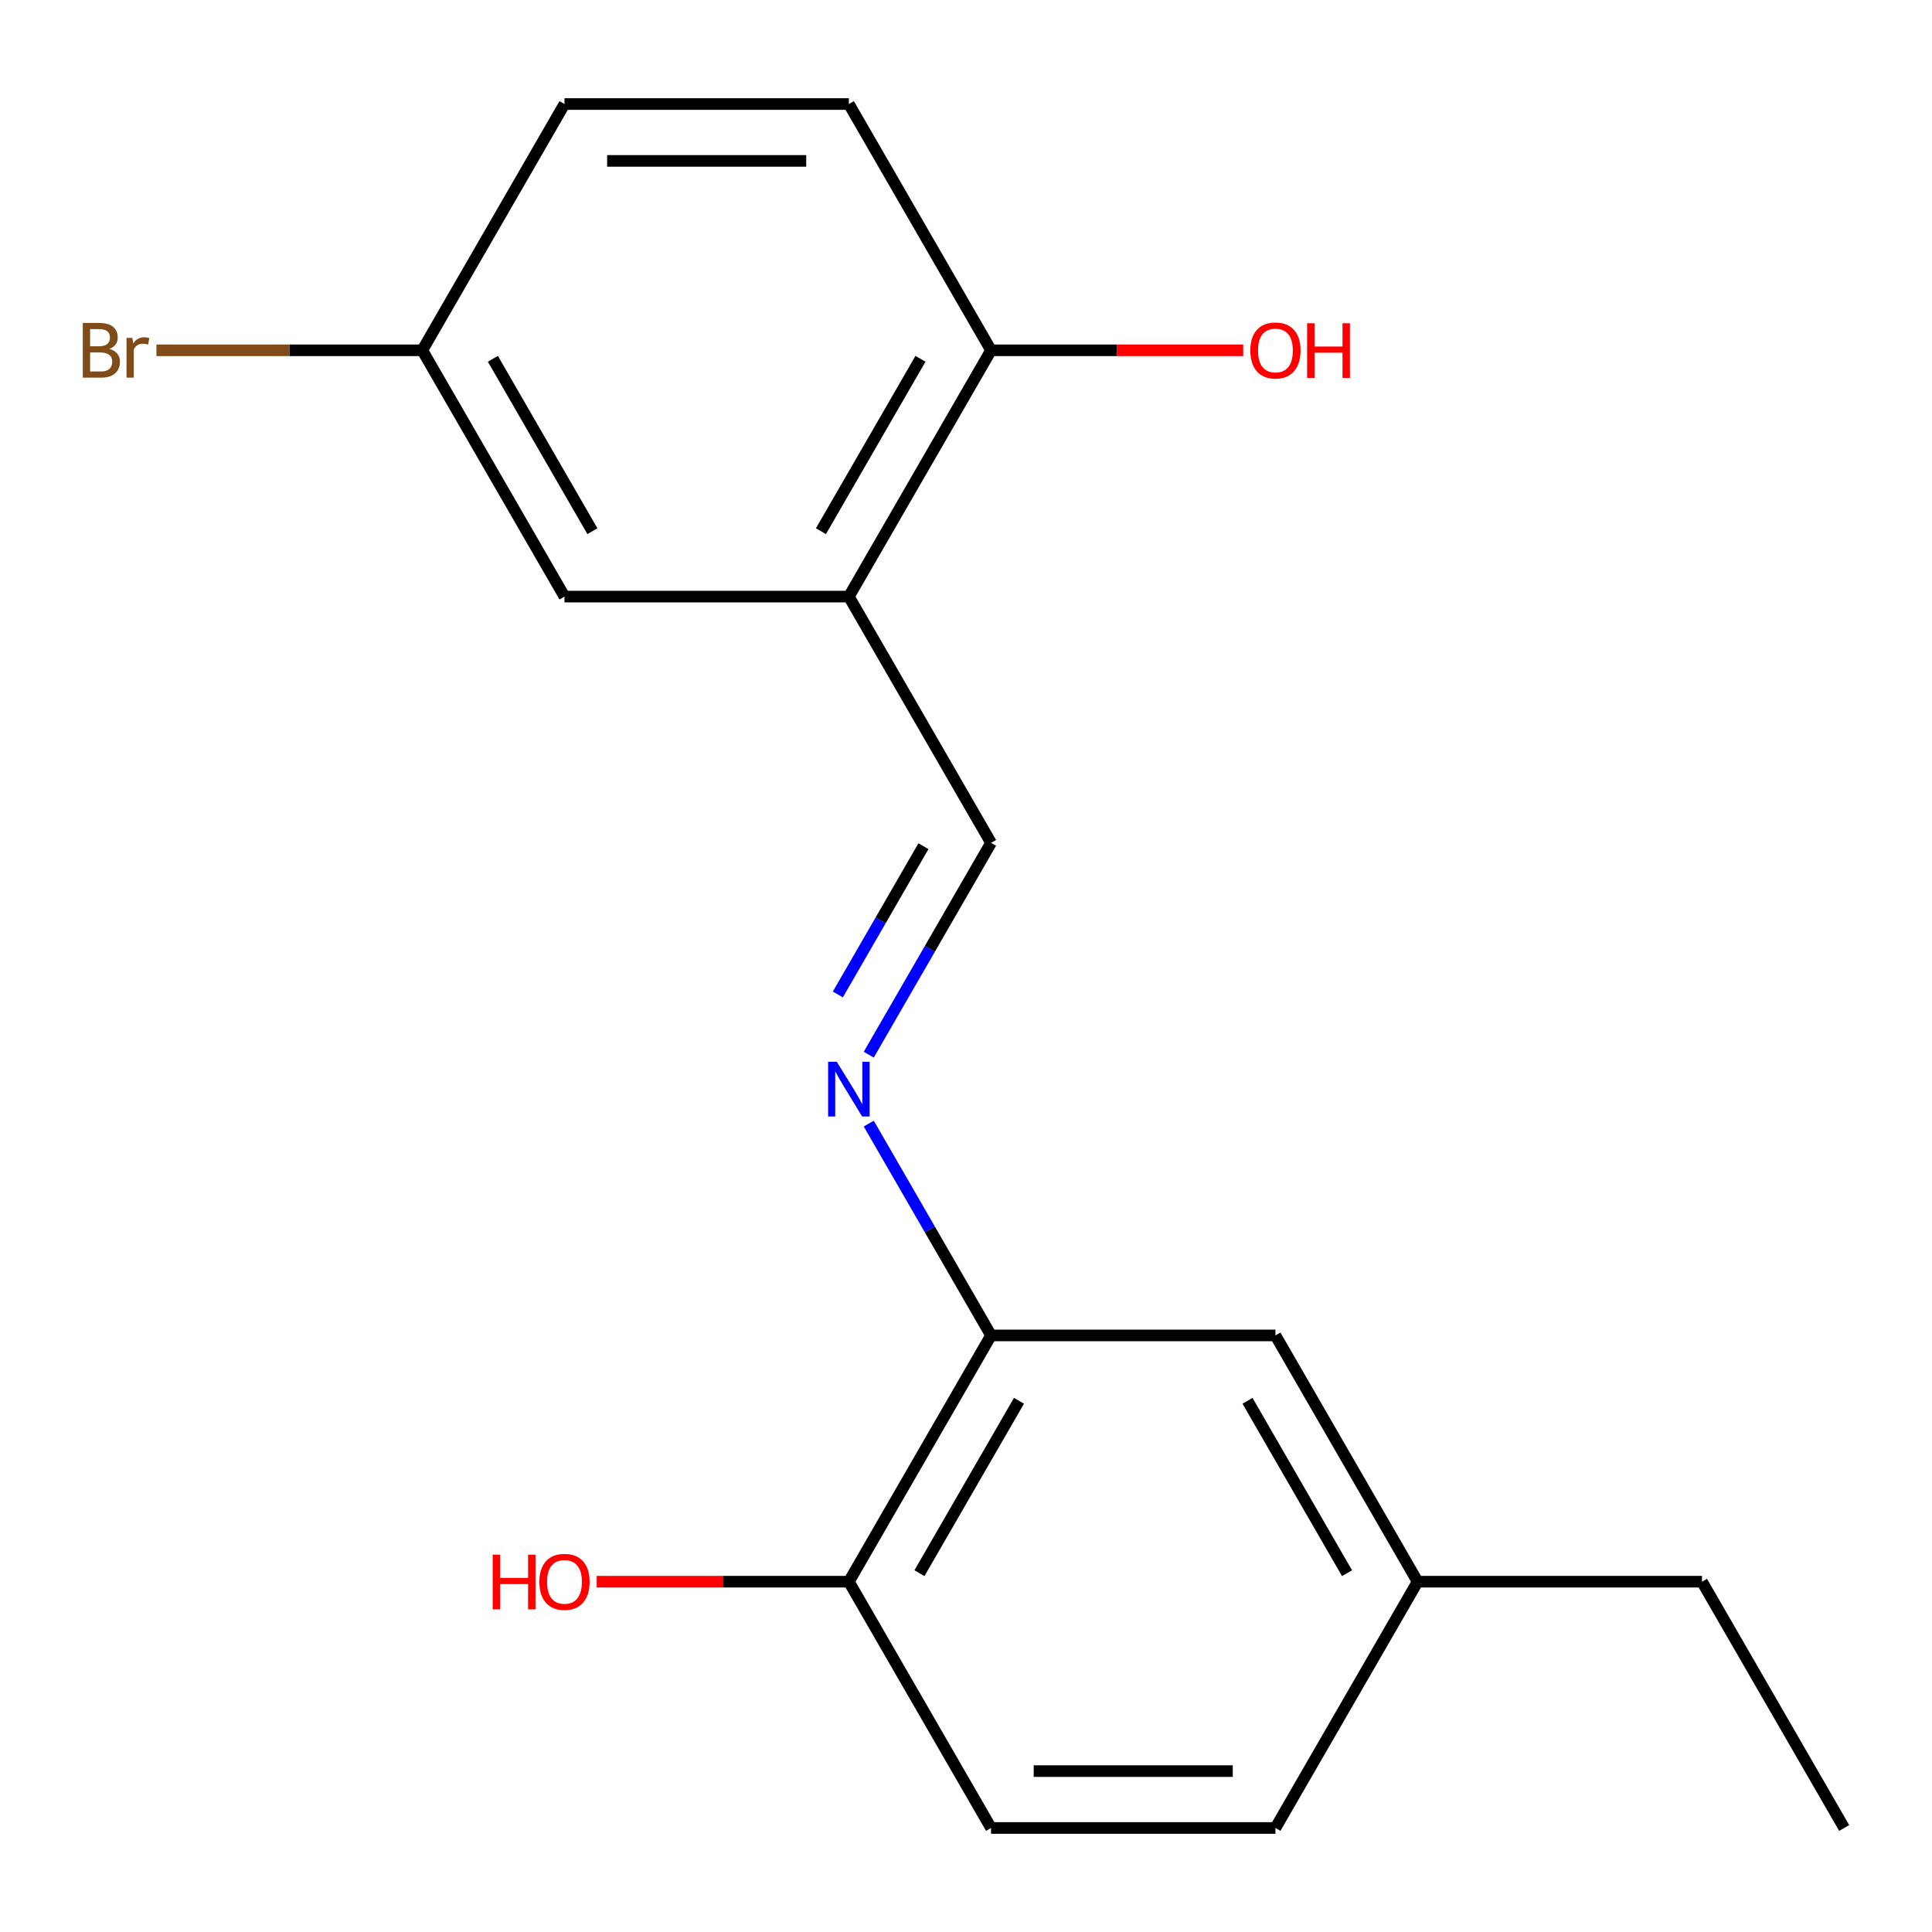<?xml version='1.0' encoding='iso-8859-1'?>
<svg version='1.1' baseProfile='full'
              xmlns='http://www.w3.org/2000/svg'
                      xmlns:rdkit='http://www.rdkit.org/xml'
                      xmlns:xlink='http://www.w3.org/1999/xlink'
                  xml:space='preserve'
width='1000px' height='1000px' viewBox='0 0 1000 1000'>
<!-- END OF HEADER -->
<rect style='opacity:1.0;fill:#FFFFFF;stroke:none' width='1000' height='1000' x='0' y='0'> </rect>
<path class='bond-1' d='M 449.669,581.576 L 481.318,636.393' style='fill:none;fill-rule:evenodd;stroke:#0000FF;stroke-width:6px;stroke-linecap:butt;stroke-linejoin:miter;stroke-opacity:1' />
<path class='bond-1' d='M 481.318,636.393 L 512.966,691.209' style='fill:none;fill-rule:evenodd;stroke:#000000;stroke-width:6px;stroke-linecap:butt;stroke-linejoin:miter;stroke-opacity:1' />
<path class='bond-2' d='M 449.669,545.897 L 481.318,491.08' style='fill:none;fill-rule:evenodd;stroke:#0000FF;stroke-width:6px;stroke-linecap:butt;stroke-linejoin:miter;stroke-opacity:1' />
<path class='bond-2' d='M 481.318,491.08 L 512.966,436.264' style='fill:none;fill-rule:evenodd;stroke:#000000;stroke-width:6px;stroke-linecap:butt;stroke-linejoin:miter;stroke-opacity:1' />
<path class='bond-2' d='M 433.669,514.732 L 455.823,476.361' style='fill:none;fill-rule:evenodd;stroke:#0000FF;stroke-width:6px;stroke-linecap:butt;stroke-linejoin:miter;stroke-opacity:1' />
<path class='bond-2' d='M 455.823,476.361 L 477.977,437.989' style='fill:none;fill-rule:evenodd;stroke:#000000;stroke-width:6px;stroke-linecap:butt;stroke-linejoin:miter;stroke-opacity:1' />
<path class='bond-0' d='M 439.37,308.791 L 512.966,436.264' style='fill:none;fill-rule:evenodd;stroke:#000000;stroke-width:6px;stroke-linecap:butt;stroke-linejoin:miter;stroke-opacity:1' />
<path class='bond-3' d='M 439.37,308.791 L 512.966,181.318' style='fill:none;fill-rule:evenodd;stroke:#000000;stroke-width:6px;stroke-linecap:butt;stroke-linejoin:miter;stroke-opacity:1' />
<path class='bond-3' d='M 424.914,274.95 L 476.432,185.719' style='fill:none;fill-rule:evenodd;stroke:#000000;stroke-width:6px;stroke-linecap:butt;stroke-linejoin:miter;stroke-opacity:1' />
<path class='bond-5' d='M 439.37,308.791 L 292.176,308.791' style='fill:none;fill-rule:evenodd;stroke:#000000;stroke-width:6px;stroke-linecap:butt;stroke-linejoin:miter;stroke-opacity:1' />
<path class='bond-4' d='M 512.966,691.209 L 439.37,818.682' style='fill:none;fill-rule:evenodd;stroke:#000000;stroke-width:6px;stroke-linecap:butt;stroke-linejoin:miter;stroke-opacity:1' />
<path class='bond-4' d='M 527.421,725.05 L 475.904,814.281' style='fill:none;fill-rule:evenodd;stroke:#000000;stroke-width:6px;stroke-linecap:butt;stroke-linejoin:miter;stroke-opacity:1' />
<path class='bond-6' d='M 512.966,691.209 L 660.159,691.209' style='fill:none;fill-rule:evenodd;stroke:#000000;stroke-width:6px;stroke-linecap:butt;stroke-linejoin:miter;stroke-opacity:1' />
<path class='bond-7' d='M 512.966,181.318 L 439.37,53.845' style='fill:none;fill-rule:evenodd;stroke:#000000;stroke-width:6px;stroke-linecap:butt;stroke-linejoin:miter;stroke-opacity:1' />
<path class='bond-14' d='M 512.966,181.318 L 578.223,181.318' style='fill:none;fill-rule:evenodd;stroke:#000000;stroke-width:6px;stroke-linecap:butt;stroke-linejoin:miter;stroke-opacity:1' />
<path class='bond-14' d='M 578.223,181.318 L 643.479,181.318' style='fill:none;fill-rule:evenodd;stroke:#FF0000;stroke-width:6px;stroke-linecap:butt;stroke-linejoin:miter;stroke-opacity:1' />
<path class='bond-8' d='M 439.37,818.682 L 512.966,946.155' style='fill:none;fill-rule:evenodd;stroke:#000000;stroke-width:6px;stroke-linecap:butt;stroke-linejoin:miter;stroke-opacity:1' />
<path class='bond-15' d='M 439.37,818.682 L 374.113,818.682' style='fill:none;fill-rule:evenodd;stroke:#000000;stroke-width:6px;stroke-linecap:butt;stroke-linejoin:miter;stroke-opacity:1' />
<path class='bond-15' d='M 374.113,818.682 L 308.856,818.682' style='fill:none;fill-rule:evenodd;stroke:#FF0000;stroke-width:6px;stroke-linecap:butt;stroke-linejoin:miter;stroke-opacity:1' />
<path class='bond-9' d='M 292.176,308.791 L 218.58,181.318' style='fill:none;fill-rule:evenodd;stroke:#000000;stroke-width:6px;stroke-linecap:butt;stroke-linejoin:miter;stroke-opacity:1' />
<path class='bond-9' d='M 306.632,274.95 L 255.114,185.719' style='fill:none;fill-rule:evenodd;stroke:#000000;stroke-width:6px;stroke-linecap:butt;stroke-linejoin:miter;stroke-opacity:1' />
<path class='bond-10' d='M 660.159,691.209 L 733.756,818.682' style='fill:none;fill-rule:evenodd;stroke:#000000;stroke-width:6px;stroke-linecap:butt;stroke-linejoin:miter;stroke-opacity:1' />
<path class='bond-10' d='M 645.704,725.05 L 697.222,814.281' style='fill:none;fill-rule:evenodd;stroke:#000000;stroke-width:6px;stroke-linecap:butt;stroke-linejoin:miter;stroke-opacity:1' />
<path class='bond-19' d='M 439.37,53.845 L 292.176,53.845' style='fill:none;fill-rule:evenodd;stroke:#000000;stroke-width:6px;stroke-linecap:butt;stroke-linejoin:miter;stroke-opacity:1' />
<path class='bond-19' d='M 417.291,83.283 L 314.255,83.283' style='fill:none;fill-rule:evenodd;stroke:#000000;stroke-width:6px;stroke-linecap:butt;stroke-linejoin:miter;stroke-opacity:1' />
<path class='bond-18' d='M 512.966,946.155 L 660.159,946.155' style='fill:none;fill-rule:evenodd;stroke:#000000;stroke-width:6px;stroke-linecap:butt;stroke-linejoin:miter;stroke-opacity:1' />
<path class='bond-18' d='M 535.045,916.717 L 638.08,916.717' style='fill:none;fill-rule:evenodd;stroke:#000000;stroke-width:6px;stroke-linecap:butt;stroke-linejoin:miter;stroke-opacity:1' />
<path class='bond-11' d='M 218.58,181.318 L 292.176,53.845' style='fill:none;fill-rule:evenodd;stroke:#000000;stroke-width:6px;stroke-linecap:butt;stroke-linejoin:miter;stroke-opacity:1' />
<path class='bond-13' d='M 218.58,181.318 L 149.773,181.318' style='fill:none;fill-rule:evenodd;stroke:#000000;stroke-width:6px;stroke-linecap:butt;stroke-linejoin:miter;stroke-opacity:1' />
<path class='bond-13' d='M 149.773,181.318 L 80.966,181.318' style='fill:none;fill-rule:evenodd;stroke:#7F4C19;stroke-width:6px;stroke-linecap:butt;stroke-linejoin:miter;stroke-opacity:1' />
<path class='bond-12' d='M 733.756,818.682 L 660.159,946.155' style='fill:none;fill-rule:evenodd;stroke:#000000;stroke-width:6px;stroke-linecap:butt;stroke-linejoin:miter;stroke-opacity:1' />
<path class='bond-16' d='M 733.756,818.682 L 880.949,818.682' style='fill:none;fill-rule:evenodd;stroke:#000000;stroke-width:6px;stroke-linecap:butt;stroke-linejoin:miter;stroke-opacity:1' />
<path class='bond-17' d='M 880.949,818.682 L 954.545,946.155' style='fill:none;fill-rule:evenodd;stroke:#000000;stroke-width:6px;stroke-linecap:butt;stroke-linejoin:miter;stroke-opacity:1' />
<path  class='atom-0' d='M 433.11 549.576
L 442.39 564.576
Q 443.31 566.056, 444.79 568.736
Q 446.27 571.416, 446.35 571.576
L 446.35 549.576
L 450.11 549.576
L 450.11 577.896
L 446.23 577.896
L 436.27 561.496
Q 435.11 559.576, 433.87 557.376
Q 432.67 555.176, 432.31 554.496
L 432.31 577.896
L 428.63 577.896
L 428.63 549.576
L 433.11 549.576
' fill='#0000FF'/>
<path  class='atom-14' d='M 56.607 180.598
Q 59.327 181.358, 60.687 183.038
Q 62.087 184.678, 62.087 187.118
Q 62.087 191.038, 59.567 193.278
Q 57.087 195.478, 52.367 195.478
L 42.847 195.478
L 42.847 167.158
L 51.207 167.158
Q 56.047 167.158, 58.487 169.118
Q 60.927 171.078, 60.927 174.678
Q 60.927 178.958, 56.607 180.598
M 46.647 170.358
L 46.647 179.238
L 51.207 179.238
Q 54.007 179.238, 55.447 178.118
Q 56.927 176.958, 56.927 174.678
Q 56.927 170.358, 51.207 170.358
L 46.647 170.358
M 52.367 192.278
Q 55.127 192.278, 56.607 190.958
Q 58.087 189.638, 58.087 187.118
Q 58.087 184.798, 56.447 183.638
Q 54.847 182.438, 51.767 182.438
L 46.647 182.438
L 46.647 192.278
L 52.367 192.278
' fill='#7F4C19'/>
<path  class='atom-14' d='M 68.527 174.918
L 68.967 177.758
Q 71.127 174.558, 74.647 174.558
Q 75.767 174.558, 77.287 174.958
L 76.687 178.318
Q 74.967 177.918, 74.007 177.918
Q 72.327 177.918, 71.207 178.598
Q 70.127 179.238, 69.247 180.798
L 69.247 195.478
L 65.487 195.478
L 65.487 174.918
L 68.527 174.918
' fill='#7F4C19'/>
<path  class='atom-15' d='M 647.159 181.398
Q 647.159 174.598, 650.519 170.798
Q 653.879 166.998, 660.159 166.998
Q 666.439 166.998, 669.799 170.798
Q 673.159 174.598, 673.159 181.398
Q 673.159 188.278, 669.759 192.198
Q 666.359 196.078, 660.159 196.078
Q 653.919 196.078, 650.519 192.198
Q 647.159 188.318, 647.159 181.398
M 660.159 192.878
Q 664.479 192.878, 666.799 189.998
Q 669.159 187.078, 669.159 181.398
Q 669.159 175.838, 666.799 173.038
Q 664.479 170.198, 660.159 170.198
Q 655.839 170.198, 653.479 172.998
Q 651.159 175.798, 651.159 181.398
Q 651.159 187.118, 653.479 189.998
Q 655.839 192.878, 660.159 192.878
' fill='#FF0000'/>
<path  class='atom-15' d='M 676.559 167.318
L 680.399 167.318
L 680.399 179.358
L 694.879 179.358
L 694.879 167.318
L 698.719 167.318
L 698.719 195.638
L 694.879 195.638
L 694.879 182.558
L 680.399 182.558
L 680.399 195.638
L 676.559 195.638
L 676.559 167.318
' fill='#FF0000'/>
<path  class='atom-16' d='M 255.016 804.682
L 258.856 804.682
L 258.856 816.722
L 273.336 816.722
L 273.336 804.682
L 277.176 804.682
L 277.176 833.002
L 273.336 833.002
L 273.336 819.922
L 258.856 819.922
L 258.856 833.002
L 255.016 833.002
L 255.016 804.682
' fill='#FF0000'/>
<path  class='atom-16' d='M 279.176 818.762
Q 279.176 811.962, 282.536 808.162
Q 285.896 804.362, 292.176 804.362
Q 298.456 804.362, 301.816 808.162
Q 305.176 811.962, 305.176 818.762
Q 305.176 825.642, 301.776 829.562
Q 298.376 833.442, 292.176 833.442
Q 285.936 833.442, 282.536 829.562
Q 279.176 825.682, 279.176 818.762
M 292.176 830.242
Q 296.496 830.242, 298.816 827.362
Q 301.176 824.442, 301.176 818.762
Q 301.176 813.202, 298.816 810.402
Q 296.496 807.562, 292.176 807.562
Q 287.856 807.562, 285.496 810.362
Q 283.176 813.162, 283.176 818.762
Q 283.176 824.482, 285.496 827.362
Q 287.856 830.242, 292.176 830.242
' fill='#FF0000'/>
</svg>
